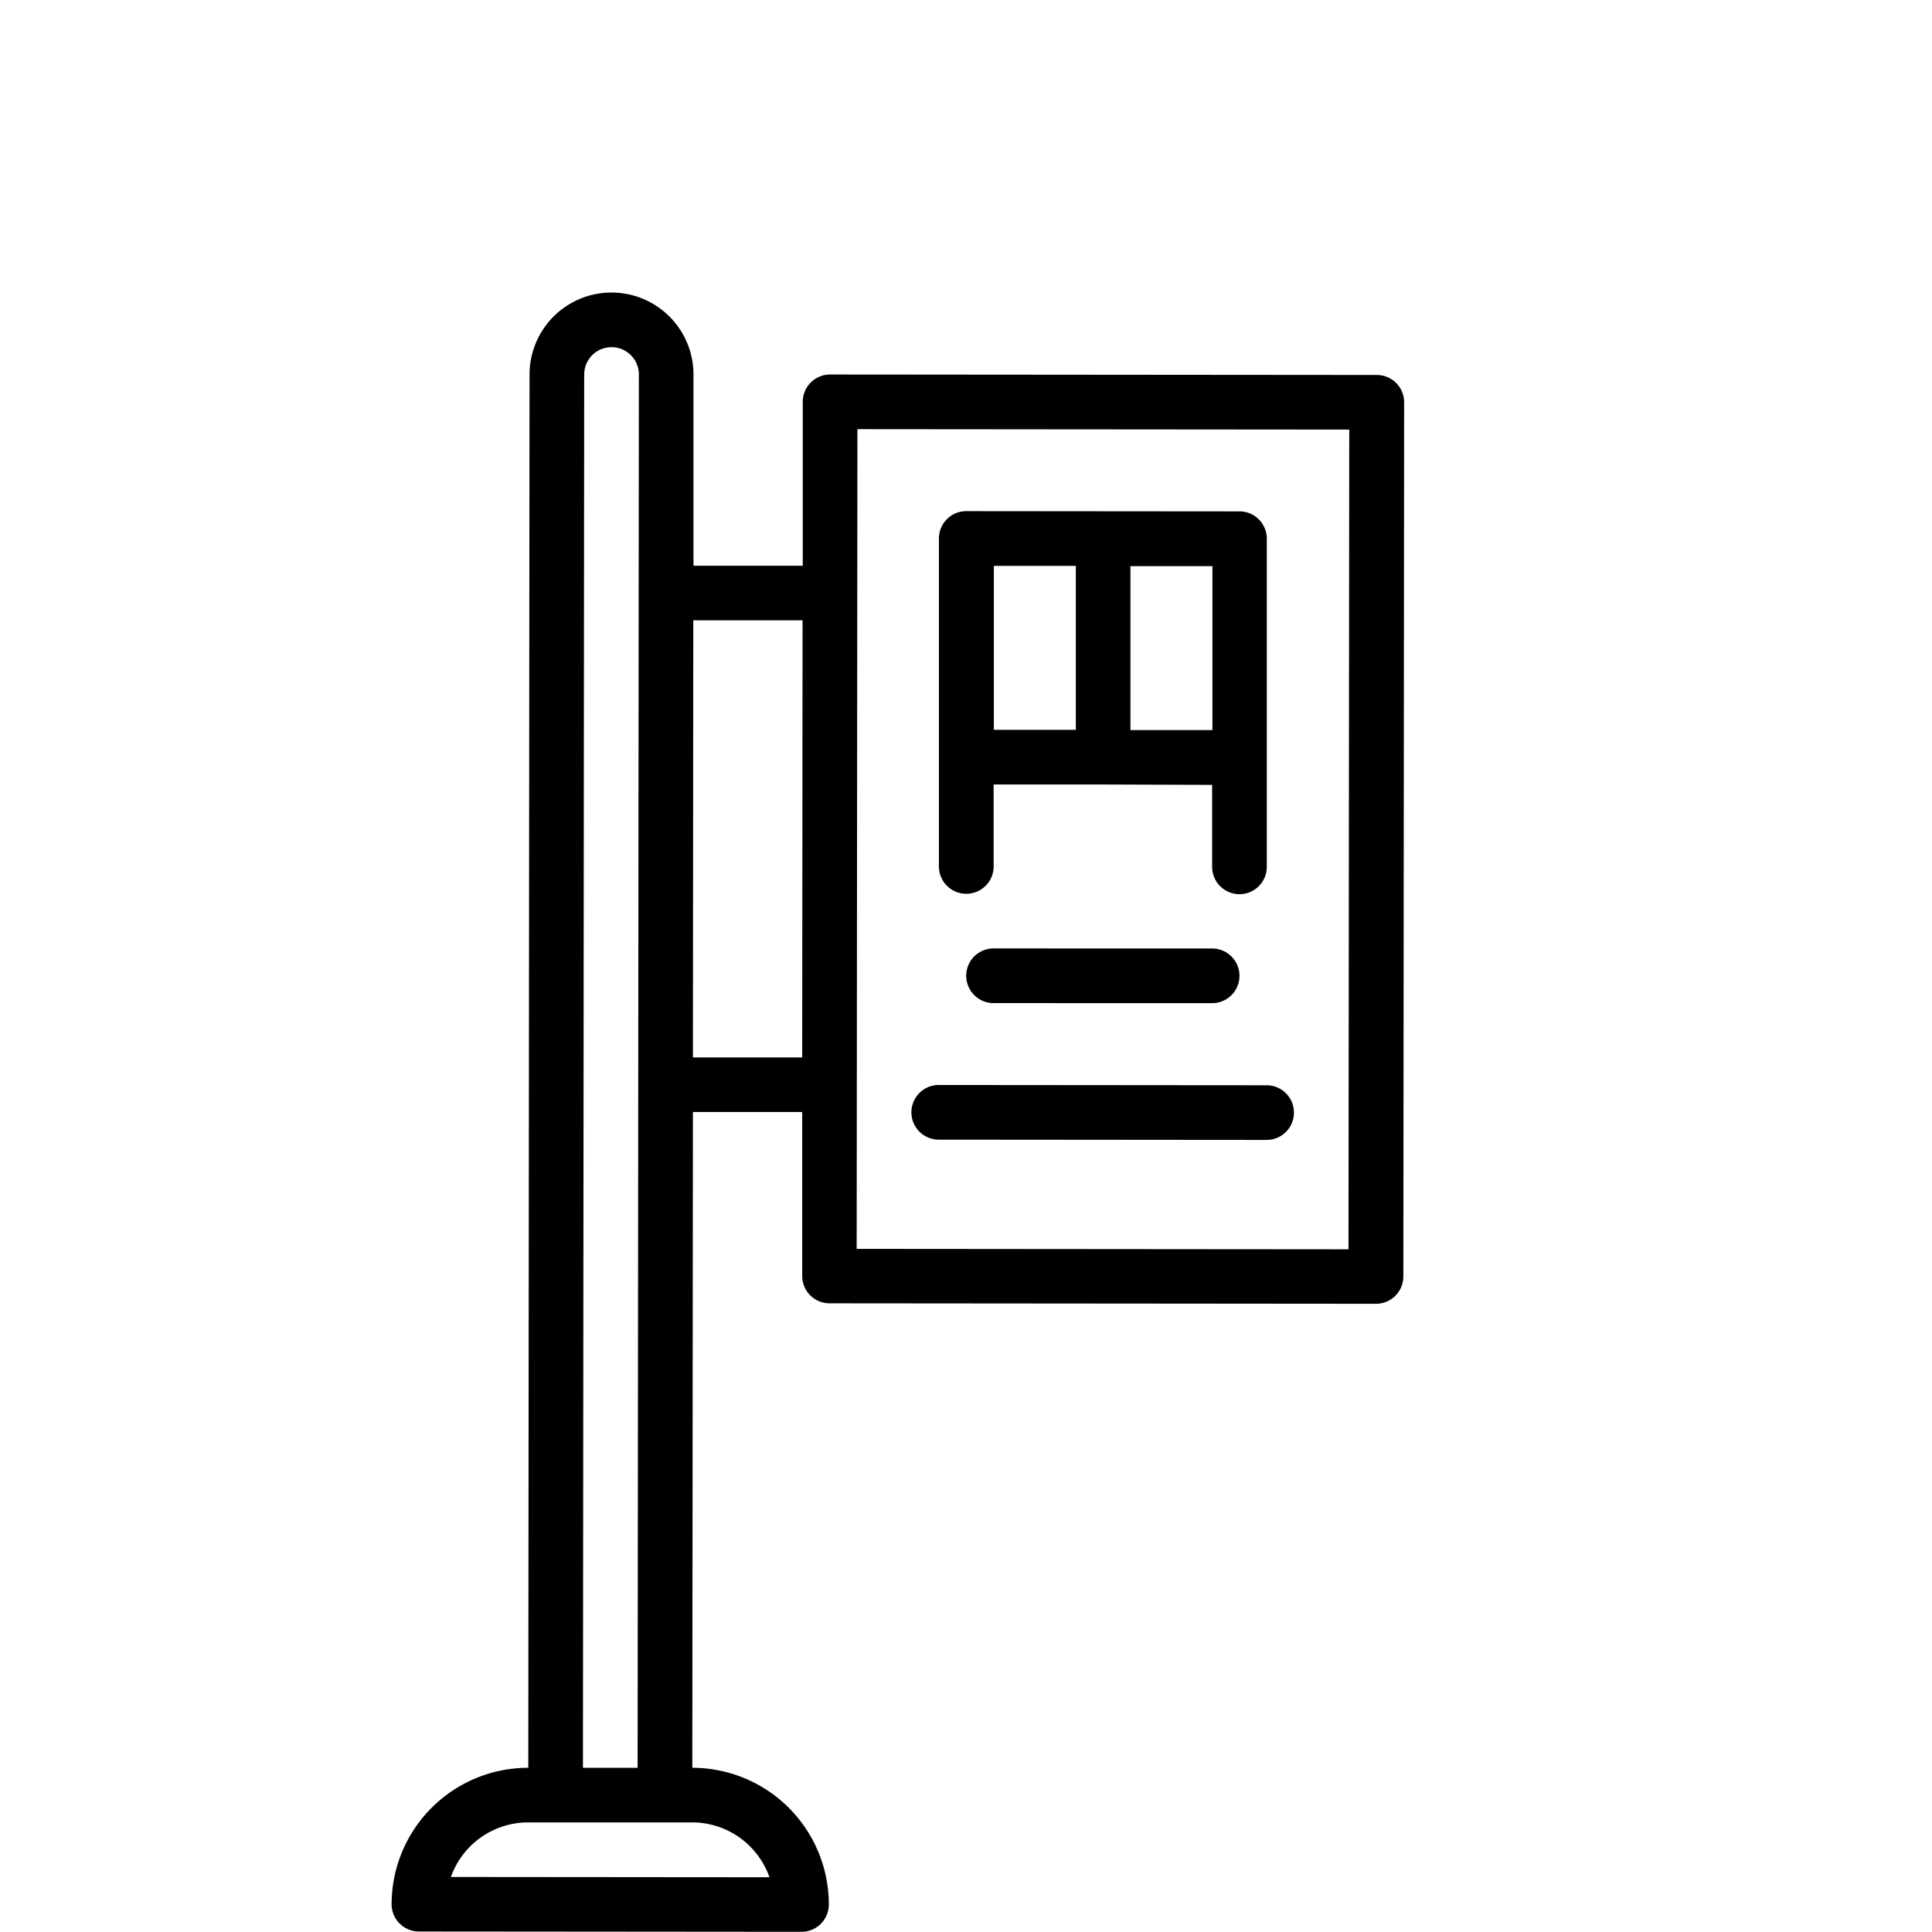 <svg id="Layer_1" data-name="Layer 1" xmlns="http://www.w3.org/2000/svg" viewBox="0 0 416 416"><title>rozklad_lista</title><path d="M296.41,80.74l-117.67-.1a5.88,5.88,0,0,0-5.89,5.88l0,35.3-23.53,0,0-41.18a17.65,17.65,0,0,0-35.3,0l-.27,300A29.42,29.42,0,0,0,84.32,410a5.88,5.88,0,0,0,5.88,5.89l82.37.07a5.88,5.88,0,0,0,5.89-5.88,29.42,29.42,0,0,0-29.39-29.44l.13-141.2,23.53,0,0,35.3a5.88,5.88,0,0,0,5.88,5.89l117.67.1a5.88,5.88,0,0,0,5.89-5.88l.17-188.27A5.88,5.88,0,0,0,296.41,80.74ZM165.68,404.21l-68.59-.06a17.66,17.66,0,0,1,16.66-11.75h5.88l23.53,0H149A17.66,17.66,0,0,1,165.68,404.21Zm-40.16-23.57.27-300a5.88,5.88,0,0,1,11.77,0l-.27,300H125.53ZM149.2,227.69l.08-94.13,23.53,0-.08,94.13-23.53,0ZM290.36,269l-105.9-.09.16-176.5,105.9.09Z"/><path d="M208.06,192.45a5.88,5.88,0,0,0,5.89-5.88l0-17.65,23.51,0h0L261,169l0,17.65a5.88,5.88,0,1,0,11.77,0l0-23.53,0-35.3V116a5.88,5.88,0,0,0-5.88-5.89l-58.83-.05a5.88,5.88,0,0,0-5.89,5.88v11.77l0,35.3,0,23.54A5.88,5.88,0,0,0,208.06,192.45Zm53-64.67,0,29.42-17.65,0,0-35.3,17.65,0ZM214,121.85l17.65,0,0,35.3-17.65,0,0-29.42Z"/><path d="M213.93,204.22a5.88,5.88,0,0,0,0,11.77L261,216a5.88,5.88,0,0,0,0-11.77Z"/><path d="M202.13,245.39l70.6.06a5.88,5.88,0,0,0,0-11.77l-70.6-.06a5.88,5.88,0,0,0,0,11.77Z"/></svg>